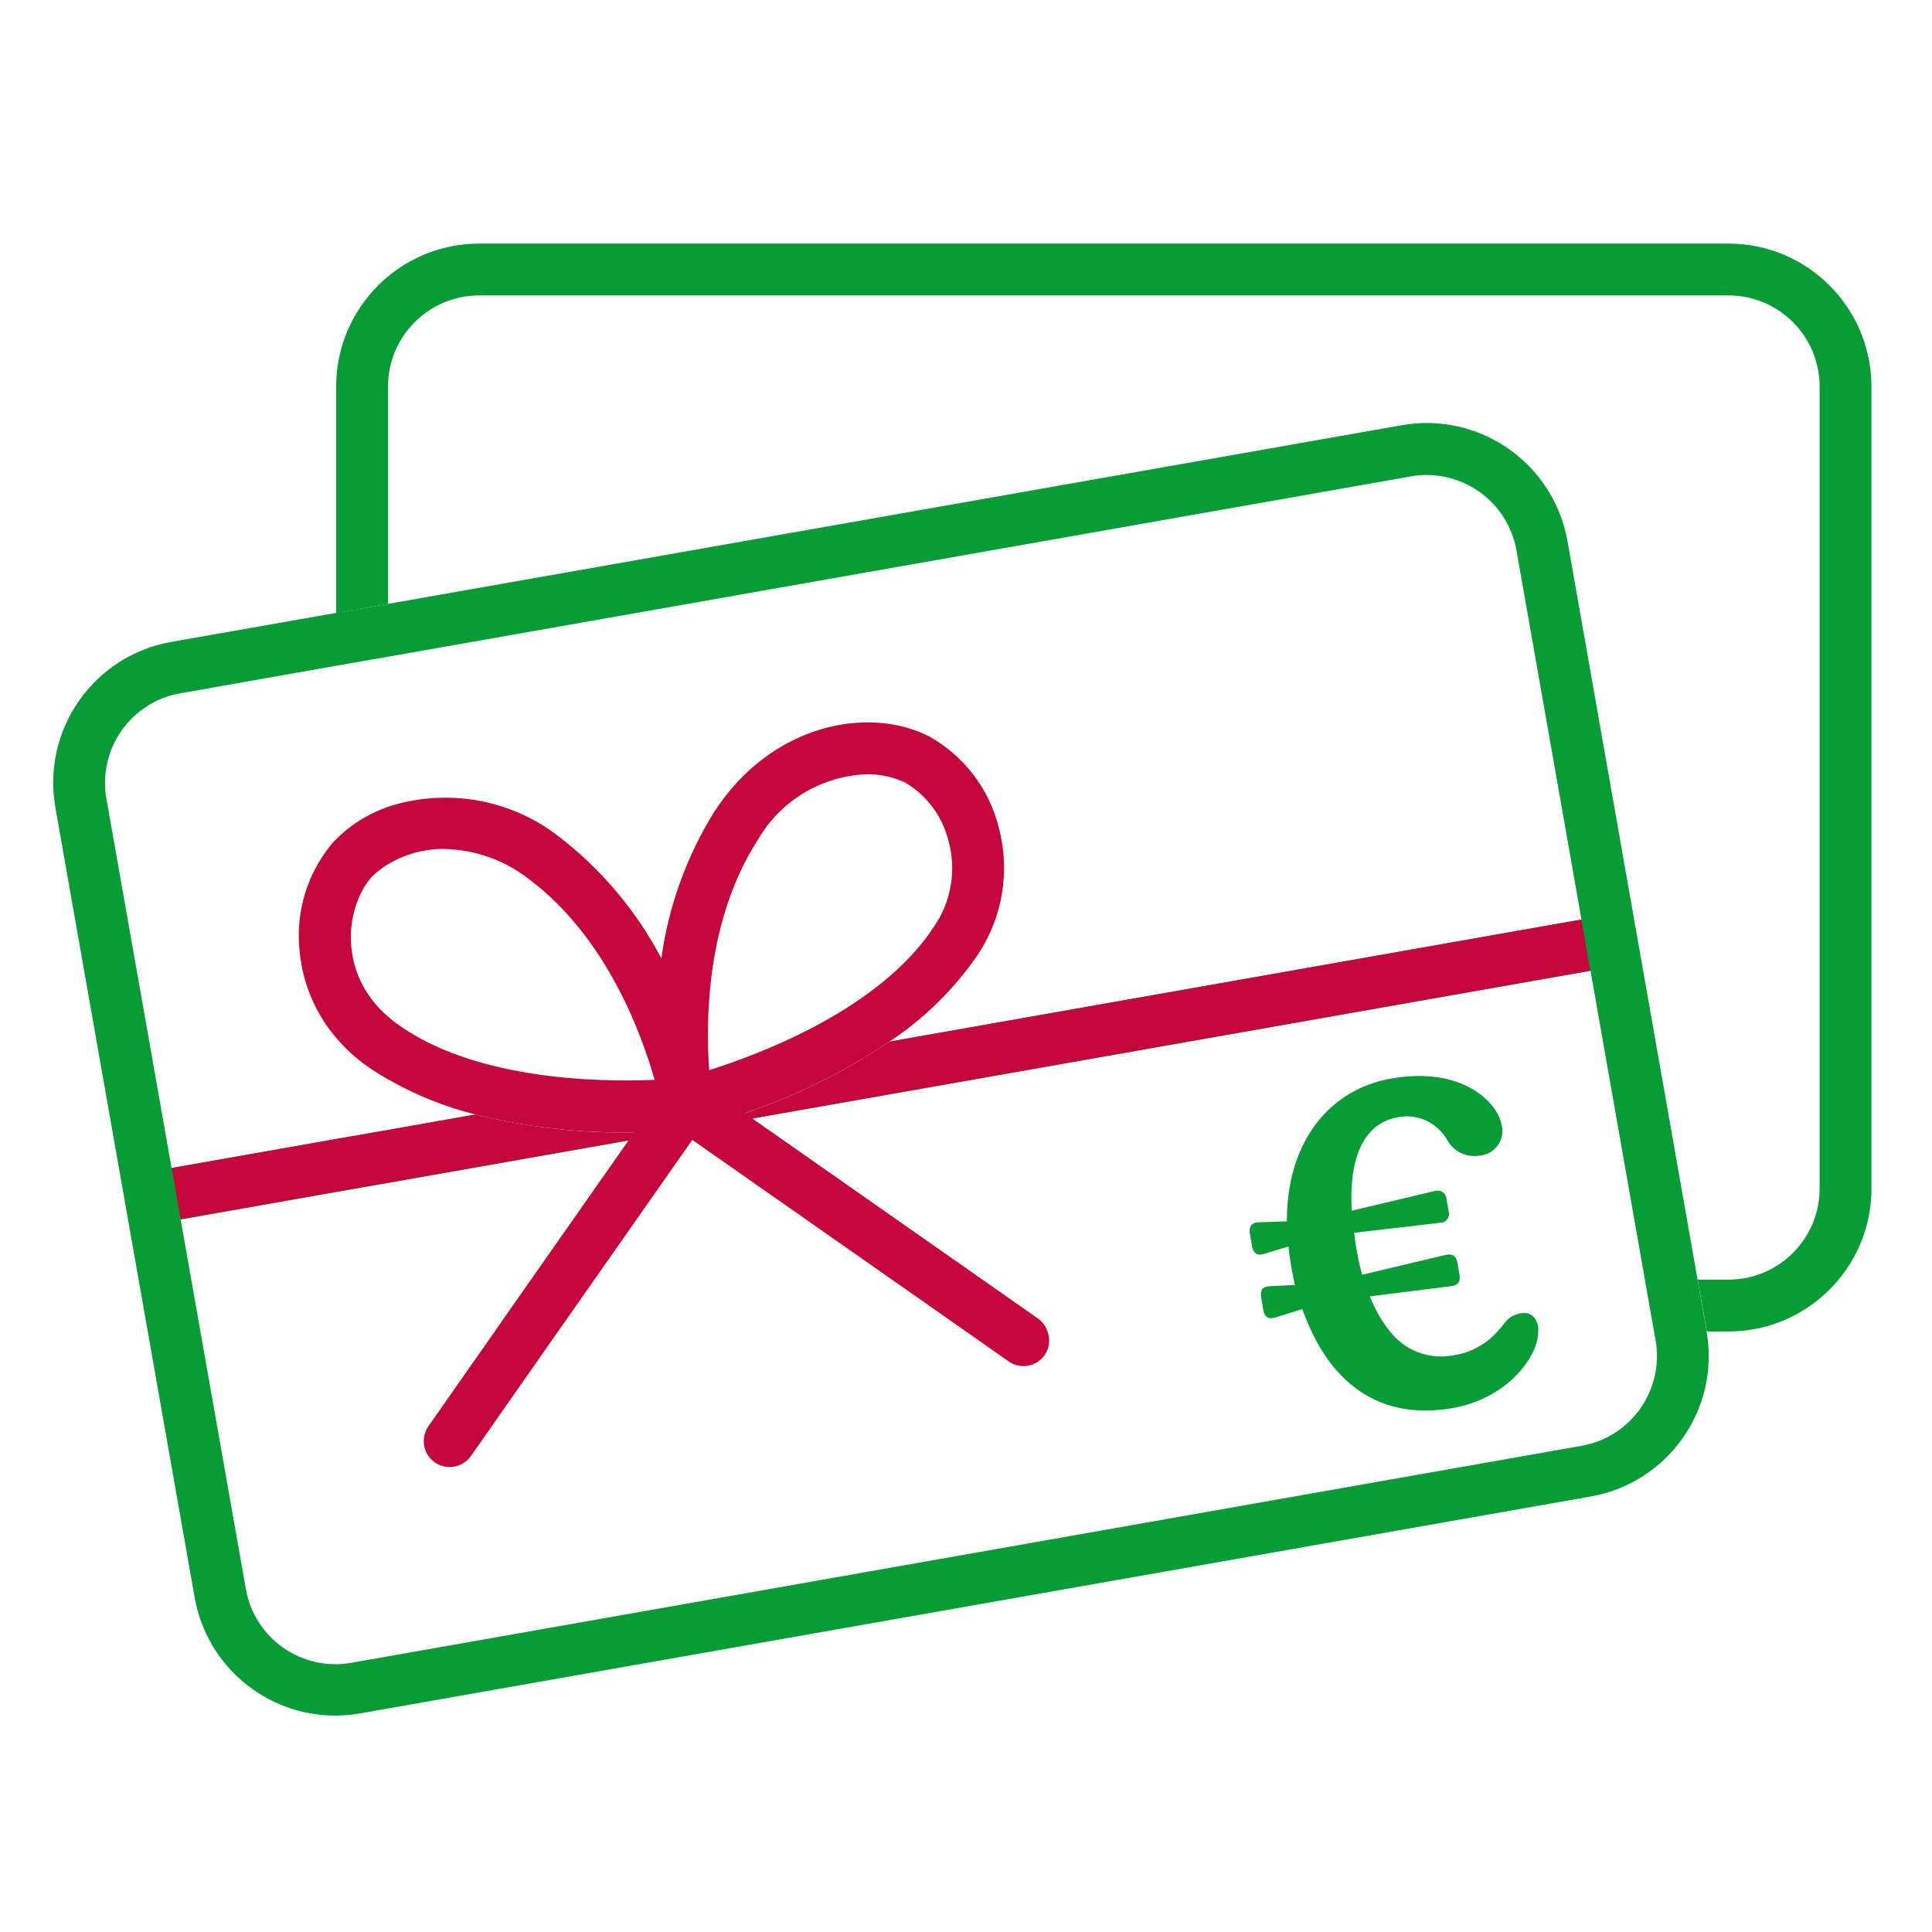 <?xml version="1.0" encoding="utf-8"?>
<!-- Generator: Adobe Illustrator 26.3.1, SVG Export Plug-In . SVG Version: 6.00 Build 0)  -->
<svg version="1.1" id="Ebene_1" xmlns="http://www.w3.org/2000/svg" xmlns:xlink="http://www.w3.org/1999/xlink" x="0px" y="0px"
	 viewBox="0 0 1200 1200" style="enable-background:new 0 0 1200 1200;" xml:space="preserve">
<style type="text/css">
	.st0{fill:#079C36;}
	.st1{fill:#C5063B;}
	.st2{fill:#B5002E;}
	.st3{fill:#FFFFFF;}
	.st4{stroke:#079C36;}
	.st5{fill-rule:evenodd;clip-rule:evenodd;fill:#FFFFFF;}
	.st6{fill:#EBF9F0;}
	.st7{display:none;}
	.st8{display:inline;}
</style>
<g id="Gruppe_maskieren_865">
	<path id="Pfad_1162" class="st0" d="M1073.6,151.3h-776c-49,0-88.8,39.8-88.8,88.8v140.7l16.1-2.9l16.1-2.8v-135
		c0-31.2,25.3-56.6,56.6-56.6h776c31.2,0,56.6,25.3,56.6,56.6v498.1c0,31.2-25.3,56.6-56.6,56.6h-19.2l2.9,16.1l2.8,15.8v0.3h13.5
		c49,0,88.8-39.8,88.8-88.8V240.1C1162.3,191,1122.6,151.3,1073.6,151.3"/>
	<path id="Pfad_1163" class="st0" d="M1060,827c0-0.1,0-0.2,0-0.3l-2.8-15.8l-2.8-16.1l-37.6-213.4l0,0l0,0l-43.2-245.3
		c-8.6-48.3-54.6-80.5-102.9-72l-629.8,111l-16.1,2.8l-16.1,2.8l-102.3,18c-48.3,8.5-80.5,54.6-72,102.9l86.5,490.6
		c7.5,42.4,44.2,73.3,87.3,73.4c5.2,0,10.5-0.5,15.6-1.4L988,929.5C1036.2,921,1068.4,875.2,1060,827 M106.6,725.6L66.1,496.1
		c-5.4-30.8,15.1-60.1,45.9-65.5c0,0,0,0,0.1,0l96.7-17.1l16.1-2.8l16.1-2.8l635.3-112c30.8-5.4,60.1,15.1,65.6,45.9l40.4,229.4
		l-429.6,75.8c-27.9,18.8-58.2,33.8-90.1,44.6l4.6,3.2l520.7-91.8l33.8,192l2.8,16.1l2.9,16.1l0.9,5.2c5.4,30.8-15.1,60.1-45.8,65.6
		c0,0,0,0-0.1,0l-764.2,134.8c-30.8,5.4-60.1-15.1-65.5-45.9c0,0,0,0,0,0l0,0l-40.5-229.5h0.4l96.2-17l16-2.8l16.1-2.8l149.6-26.4
		l3.4-4.8c-1.9,0-3.8,0-5.8,0c-31.3,0.2-62.4-3.6-92.8-11.2l-54.3,9.6l-16.1,2.8l-16.1,2.8L107,725.4
		C106.8,725.4,106.7,725.5,106.6,725.6"/>
	<path id="Pfad_1164" class="st1" d="M650.6,827c-1-3.1-3-5.9-5.6-7.8l-11.8-8.3l-23-16.1L467.1,694.6l-4.5-3.2
		c31.9-10.8,62.2-25.8,90.1-44.6c21.4-14.2,39.9-32.4,54.5-53.6c15.5-23.2,20.4-52,13.2-79c-5.9-24.1-21.6-44.7-43.3-56.8
		c-38.2-19.5-98.5-7.3-133.5,46.9c-17.2,27.7-28.4,58.7-32.8,91c-15.2-28.9-36.3-54.2-61.9-74.3c-30.3-24.5-70.9-31.9-107.9-19.9
		c-5.6,2-11,4.5-16.1,7.6c-5.9,3.5-11.3,7.7-16.1,12.6c-0.4,0.5-0.9,0.9-1.4,1.3c-16.3,18.8-24,43.5-21.3,68.2
		c1.8,19.8,9.7,38.6,22.7,53.8c4.8,5.7,10.2,10.8,16.1,15.3c0.2,0.2,0.5,0.4,0.7,0.6c4.9,3.6,10.1,6.9,15.4,9.9
		c17,9.7,35.3,17.1,54.3,21.8c30.3,7.6,61.5,11.3,92.8,11.2c2,0,3.9,0,5.8,0l-3.4,4.8l-60.7,86.6l-11.3,16.1L307.3,827L266,886
		c-5,7.4-3.1,17.4,4.2,22.4c7.2,4.9,17.1,3.2,22.2-3.9l54.2-77.5l11.3-16.1l11.3-16.1L430,708l124,86.8l23,16.1l23,16.1l26.5,18.6
		c7.3,5.1,17.3,3.3,22.4-4C651.8,837.3,652.5,831.8,650.6,827 M470.6,521.8c14-24.4,39.7-39.9,67.8-40.9c8.3-0.1,16.4,1.7,23.9,5.2
		c13.5,8,23.2,21.2,26.9,36.4c4.9,18.2,1.6,37.6-9.1,53.1c-33.1,50.6-106.1,78.5-139.6,89.1C438.3,634.4,438.5,571.7,470.6,521.8
		 M244.9,634.7c-1.4-1.1-2.6-2.2-3.9-3.3c-6.6-5.6-12.1-12.4-16.1-20.1c-3.7-7.3-6-15.2-6.7-23.3c-1.1-12,1.2-24,6.7-34.7
		c1.7-3.2,3.7-6.1,6.1-8.7c3-3,6.3-5.6,10-7.8c10.5-6.3,22.6-9.6,34.8-9.5c19.5,0.4,38.4,7.2,53.6,19.4
		c47.3,35.9,68.9,94.8,77.2,124C371.3,672.2,293.2,670.9,244.9,634.7"/>
	<path id="Pfad_1165" class="st0" d="M944.4,815.7c-4.1,0.7-7.7,3-10.1,6.3c-1.2,1.5-2.5,3.2-4.1,4.9c-7.1,8-16.7,13.3-27.3,14.9
		c-15,2.9-30.3-2.8-39.6-14.9c-4-4.9-7.4-10.3-10-16.1c-0.8-1.8-1.7-3.6-2.5-5.6l50.4-6.3c3.2-0.4,5.1-1.8,5.4-4.2
		c0.1-0.8,0.1-1.6,0-2.5l-1.5-8.3c-0.7-3.9-3.2-5.4-7.4-4.4L846,791.8c-2.3-8.5-3.9-17.3-4.9-26.1l53.3-6.2c3,0.1,5.5-2.3,5.6-5.3
		c0-0.6-0.1-1.1-0.2-1.7l-1.4-8c-0.2-3-2.9-5.2-5.9-5c-0.5,0-1,0.2-1.5,0.3l-51.4,12.2c-1.9-32.3,7.1-54.2,28.4-58
		c12.5-2.6,25.1,3.4,31.2,14.6c4.1,7,12.2,10.6,20.2,9.1c8.4-0.8,14.5-8.3,13.7-16.7c-0.1-0.8-0.2-1.7-0.5-2.5
		c-2.4-13.6-24.1-36.4-68.5-28.6c-38.9,6.8-64.9,39.8-64.8,88.7l-17.9,0.6c-4.3,0.2-5.7,3-5.1,6.9l1.4,8.1c0.7,3.9,3.1,6,7.1,4.7
		l15.5-4.7c0.7,6.9,1.8,13.8,3.3,20.6c0.3,1.1,0.4,2.2,0.7,3.3l-15.9,0.8c-4.3,0.2-5.8,2.7-5.1,6.6l0.9,5.4l0.5,3
		c0.7,3.9,3,5.7,7.1,4.5l17.1-5.3c1.7,4.8,3.6,9.4,5.8,14c16.7,35.4,45.8,54.8,87.5,47.5c34-6,53.3-31.9,53.2-47.5
		c0.1-1,0.1-1.9,0-2.9C954.1,817.5,950.1,814.7,944.4,815.7"/>
	<path id="Pfad_1166" class="st1" d="M982.2,571.1l-429.6,75.8c-27.9,18.8-58.2,33.8-90.1,44.6l4.5,3.2l520.7-91.8L982.2,571.1z"/>
	<path id="Pfad_1167" class="st1" d="M295.2,692.2l-54.3,9.6l-16.1,2.8l-16.1,2.8L107,725.4c-0.1,0-0.3,0.1-0.4,0.2l5.6,31.6
		c0.1,0,0.3,0,0.4,0l96.3-17l16-2.8l16.1-2.8l149.6-26.4l3.4-4.8c-1.9,0-3.8,0-5.8,0C356.8,703.6,325.6,699.8,295.2,692.2"/>
</g>
</svg>
